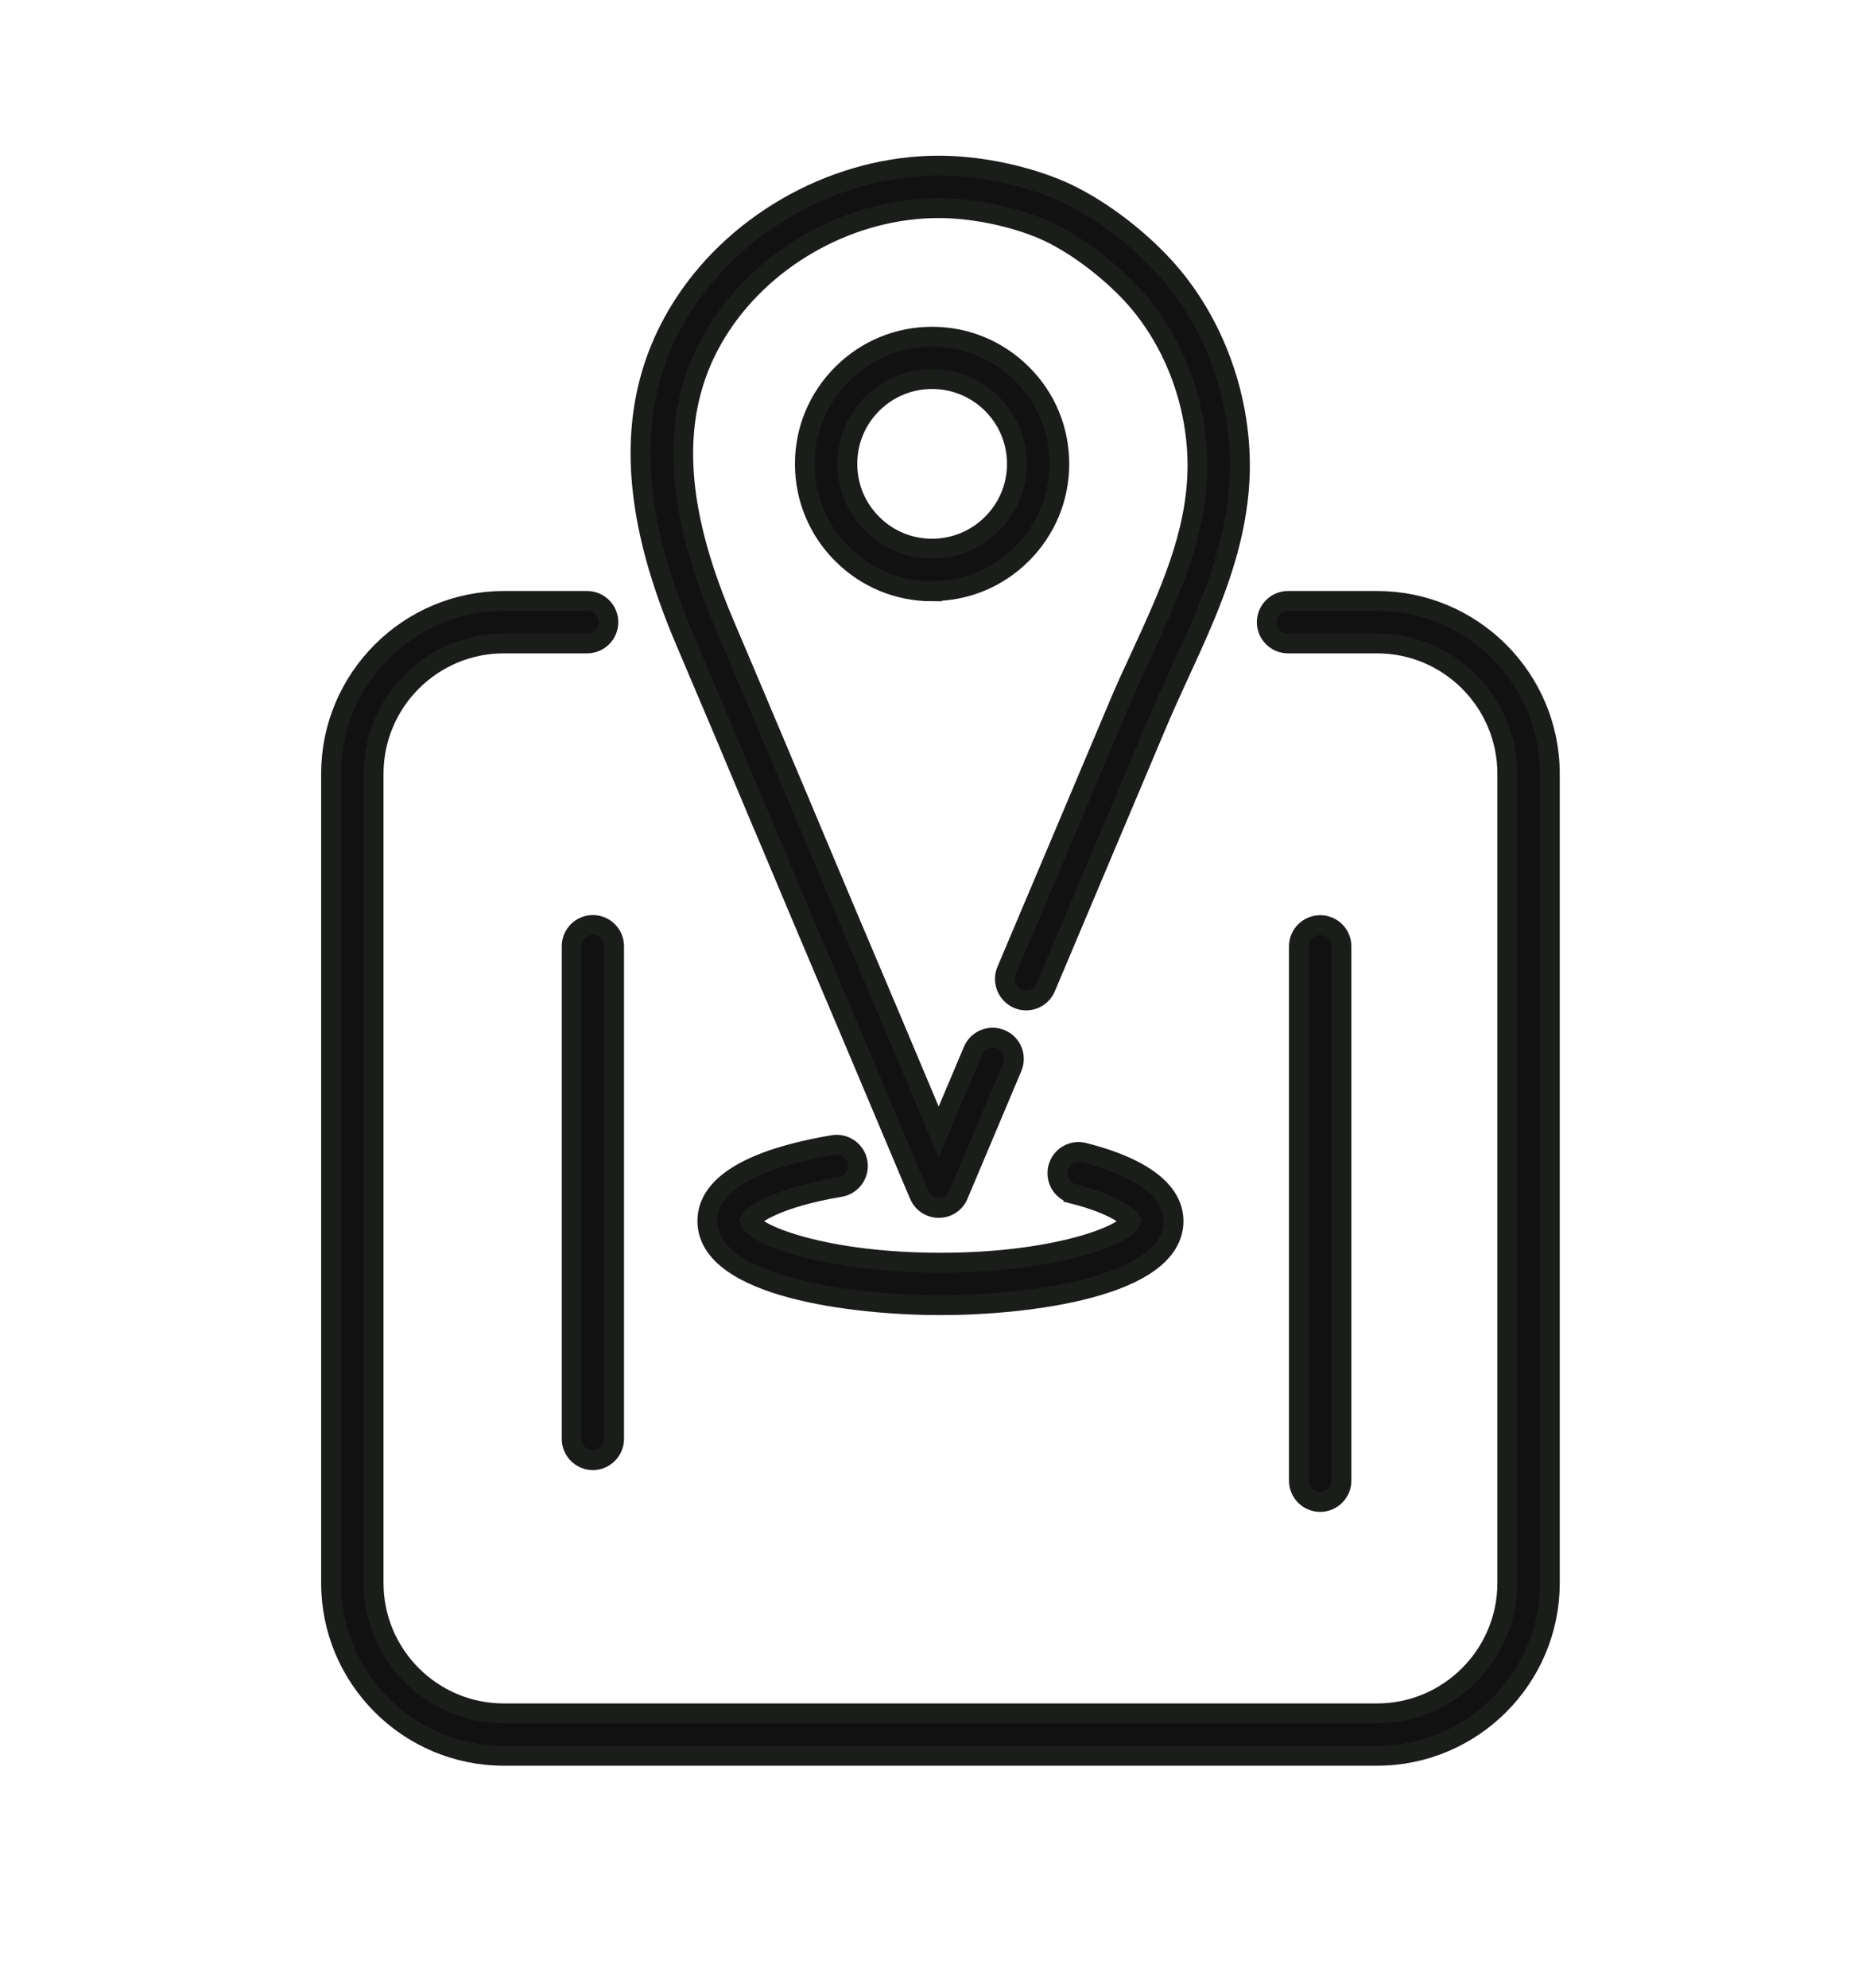<?xml version="1.0" encoding="UTF-8"?>
<svg xmlns="http://www.w3.org/2000/svg" width="28" height="30" viewBox="0 0 28 30" fill="none">
  <path d="M7.609 26.5H20.797C22.234 26.5 23.406 25.33 23.406 23.892V11.679C23.406 10.241 22.236 9.07 20.797 9.07H19.451C19.276 9.07 19.132 9.214 19.132 9.391C19.132 9.568 19.276 9.711 19.451 9.711H20.797C21.882 9.711 22.764 10.594 22.764 11.679V23.892C22.764 24.976 21.882 25.86 20.797 25.86H7.609C6.523 25.86 5.642 24.977 5.642 23.892V11.679C5.642 10.595 6.523 9.711 7.609 9.711H8.867C9.044 9.711 9.188 9.568 9.188 9.391C9.188 9.214 9.044 9.07 8.867 9.07H7.609C6.171 9.07 5 10.241 5 11.679V23.892C5 25.33 6.171 26.5 7.609 26.5Z" fill="#101110" stroke="#1A1D1A" stroke-width="0.3" stroke-miterlimit="10"></path>
  <path d="M16.211 18.019C16.855 18.184 17.054 18.375 17.081 18.429C16.995 18.647 15.924 19.058 14.204 19.058C12.485 19.058 11.411 18.647 11.325 18.428C11.368 18.327 11.757 18.071 12.688 17.915C12.842 17.889 12.952 17.758 12.956 17.608C12.956 17.588 12.956 17.567 12.952 17.545C12.923 17.371 12.757 17.253 12.583 17.282C11.716 17.427 10.683 17.744 10.683 18.428C10.683 19.431 12.896 19.699 14.204 19.699C15.513 19.699 17.723 19.431 17.723 18.428C17.723 18.115 17.488 17.683 16.37 17.397C16.198 17.352 16.023 17.456 15.98 17.627C15.972 17.652 15.97 17.675 15.97 17.698C15.965 17.845 16.062 17.98 16.211 18.017V18.019Z" fill="#101110" stroke="#1A1D1A" stroke-width="0.3" stroke-miterlimit="10"></path>
  <path d="M11.488 12.364C11.714 12.898 11.937 13.432 12.163 13.967C12.682 15.188 13.197 16.411 13.713 17.634C13.717 17.645 13.721 17.657 13.727 17.668L13.883 18.035C13.933 18.155 14.05 18.231 14.178 18.231C14.307 18.231 14.424 18.155 14.473 18.035L14.631 17.661L15.286 16.108C15.355 15.945 15.281 15.756 15.116 15.687C14.952 15.618 14.765 15.694 14.696 15.857L14.176 17.087C13.704 15.962 13.229 14.839 12.752 13.715C12.528 13.182 12.303 12.648 12.079 12.115C11.708 11.237 11.328 10.33 10.947 9.438C10.708 8.877 10.542 8.376 10.44 7.908C10.185 6.74 10.329 5.763 10.878 4.925C11.586 3.842 12.88 3.141 14.173 3.141C14.657 3.141 15.219 3.249 15.681 3.432C16.114 3.601 16.635 3.969 17.041 4.386C17.715 5.082 18.105 6.097 18.084 7.103C18.062 8.088 17.658 8.969 17.229 9.901C17.108 10.161 16.984 10.43 16.872 10.7C16.316 12.018 15.759 13.336 15.201 14.653C15.134 14.816 15.21 15.003 15.373 15.074C15.535 15.143 15.724 15.067 15.792 14.904C16.349 13.585 16.905 12.268 17.462 10.949C17.571 10.688 17.694 10.425 17.81 10.168C17.928 9.912 18.048 9.653 18.159 9.389C18.461 8.677 18.706 7.932 18.725 7.117C18.749 5.943 18.293 4.755 17.501 3.94C17.029 3.453 16.435 3.04 15.917 2.835C15.376 2.622 14.742 2.5 14.173 2.5C12.67 2.5 11.166 3.315 10.341 4.573C9.691 5.564 9.518 6.7 9.812 8.045C9.904 8.467 10.044 8.909 10.234 9.391C10.273 9.489 10.315 9.59 10.358 9.692C10.738 10.582 11.12 11.487 11.487 12.364H11.488Z" fill="#101110" stroke="#1A1D1A" stroke-width="0.3" stroke-miterlimit="10"></path>
  <path d="M14.077 8.922C14.589 8.922 15.072 8.722 15.435 8.359C15.797 7.996 15.998 7.515 15.998 7.003C15.998 6.489 15.799 6.006 15.435 5.645C15.072 5.282 14.589 5.082 14.077 5.082C13.564 5.082 13.082 5.282 12.719 5.645C12.356 6.008 12.155 6.49 12.156 7.004C12.156 7.517 12.356 7.999 12.719 8.362C13.082 8.725 13.564 8.925 14.077 8.925V8.922ZM14.077 5.721C14.418 5.721 14.741 5.855 14.983 6.096C15.225 6.338 15.358 6.66 15.358 7.001C15.358 7.343 15.225 7.664 14.983 7.905C14.741 8.147 14.418 8.281 14.077 8.281C13.736 8.281 13.413 8.149 13.171 7.905C12.929 7.664 12.797 7.343 12.797 7.001C12.797 6.659 12.929 6.338 13.171 6.096C13.413 5.855 13.734 5.721 14.077 5.721Z" fill="#101110" stroke="#1A1D1A" stroke-width="0.3" stroke-miterlimit="10"></path>
  <path d="M8.634 14.281V21.717C8.634 21.894 8.778 22.038 8.953 22.038C9.129 22.038 9.274 21.894 9.274 21.717V14.281C9.274 14.104 9.131 13.961 8.953 13.961C8.776 13.961 8.634 14.105 8.634 14.281Z" fill="#101110" stroke="#1A1D1A" stroke-width="0.3" stroke-miterlimit="10"></path>
  <path d="M19.938 22.669C20.114 22.669 20.259 22.525 20.259 22.348V14.283C20.259 14.105 20.115 13.963 19.938 13.963C19.761 13.963 19.617 14.107 19.617 14.283V22.348C19.617 22.525 19.761 22.669 19.938 22.669Z" fill="#101110" stroke="#1A1D1A" stroke-width="0.3" stroke-miterlimit="10"></path>
</svg>
